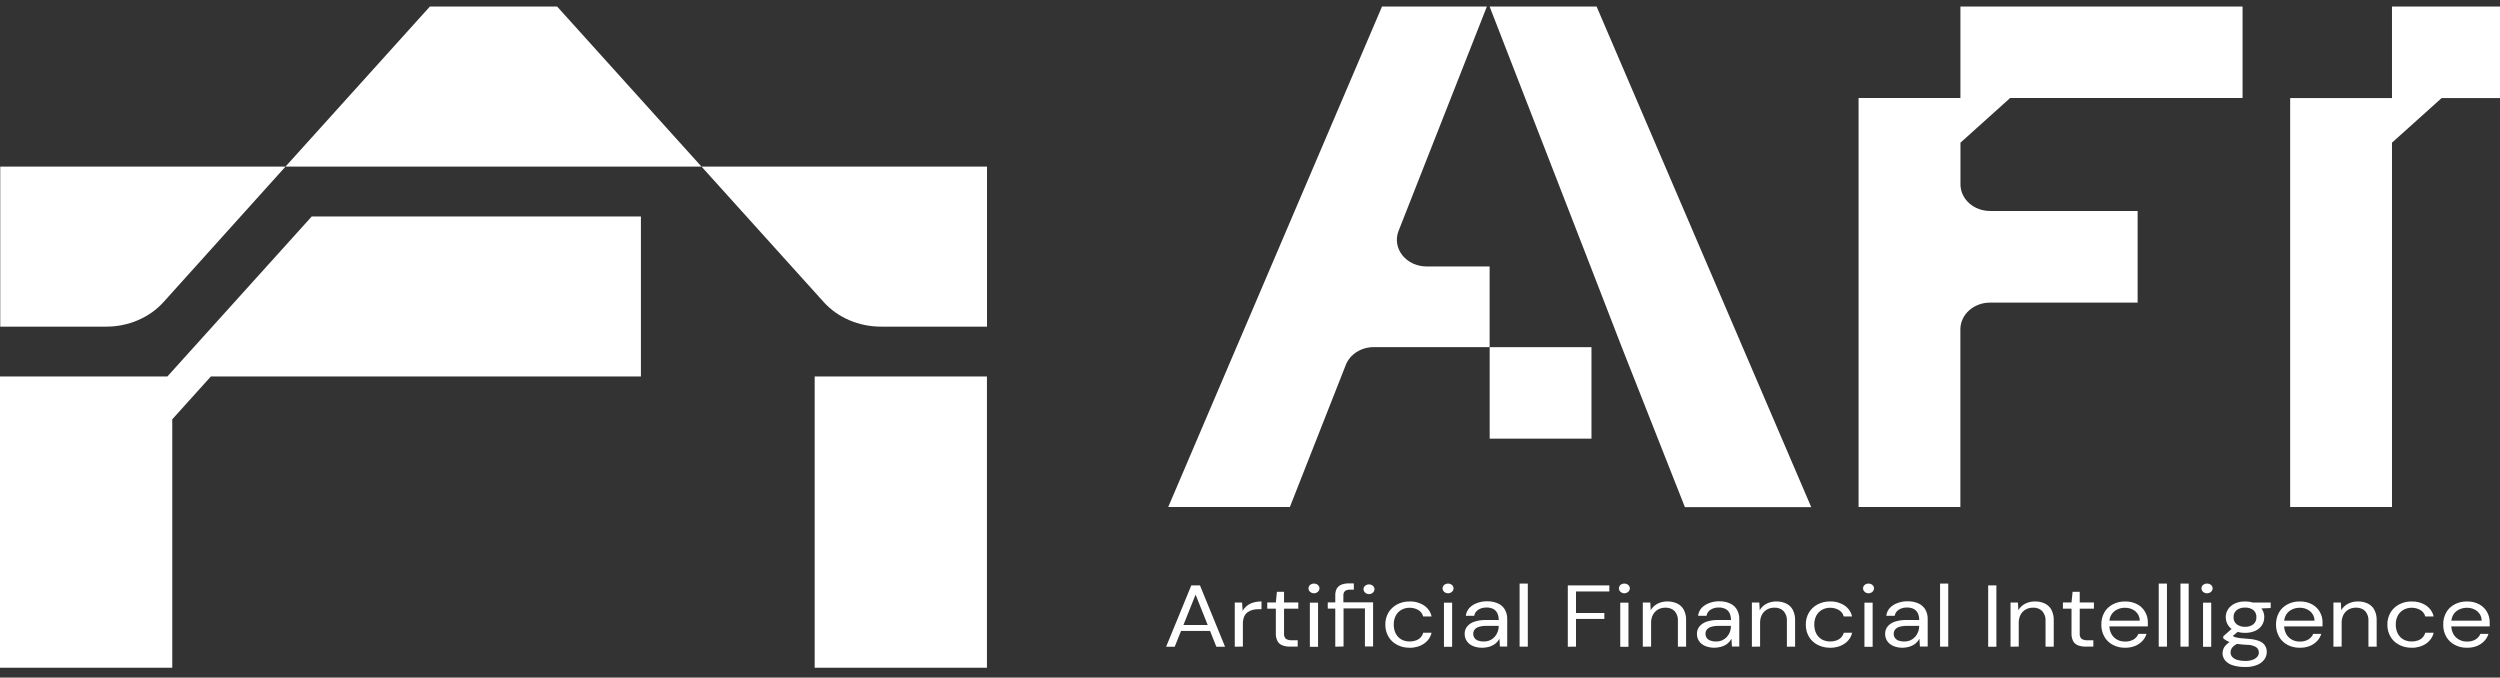 <svg width="107" height="29" viewBox="0 0 107 29" fill="none" xmlns="http://www.w3.org/2000/svg">
<rect x="0" y="0" width="107" height="29" fill="#333333" stroke="none"/>
<path d="M49.91 27.68L50.988 25.055H51.359L52.432 27.68H52.06L51.171 25.449L50.278 27.68H49.91ZM50.405 27.005L50.505 26.75H51.824L51.923 27.005H50.405Z" fill="#ffffff"/>
<path d="M52.848 27.678V25.788H53.161L53.185 26.148C53.23 26.066 53.292 25.992 53.368 25.93C53.446 25.867 53.537 25.82 53.636 25.791C53.75 25.757 53.871 25.741 53.992 25.742V26.073H53.863C53.776 26.072 53.69 26.083 53.608 26.105C53.529 26.125 53.456 26.16 53.393 26.207C53.327 26.26 53.276 26.326 53.246 26.401C53.21 26.497 53.193 26.597 53.195 26.698V27.674L52.848 27.678Z" fill="#ffffff"/>
<path d="M55.219 27.675C55.106 27.678 54.994 27.66 54.889 27.622C54.798 27.588 54.723 27.525 54.68 27.444C54.625 27.338 54.6 27.222 54.606 27.105V26.051H54.238V25.786H54.606L54.652 25.328H54.957V25.786H55.567V26.051H54.957V27.105C54.951 27.148 54.955 27.191 54.969 27.232C54.982 27.273 55.005 27.311 55.036 27.344C55.119 27.391 55.218 27.413 55.316 27.404H55.541V27.675H55.219Z" fill="#ffffff"/>
<path d="M56.238 25.393C56.207 25.393 56.177 25.387 56.149 25.376C56.12 25.366 56.095 25.35 56.073 25.331C56.029 25.291 56.004 25.238 56.004 25.182C56.003 25.155 56.009 25.127 56.021 25.102C56.033 25.076 56.051 25.053 56.073 25.034C56.118 24.997 56.177 24.977 56.238 24.977C56.299 24.977 56.358 24.998 56.403 25.034C56.425 25.053 56.443 25.076 56.456 25.102C56.468 25.127 56.474 25.155 56.474 25.182C56.473 25.238 56.447 25.291 56.403 25.331C56.359 25.37 56.3 25.392 56.238 25.393ZM56.062 27.684V25.794H56.413V27.684H56.062Z" fill="#ffffff"/>
<path d="M57.15 27.678V26.049H56.828V25.784H57.15V25.488C57.145 25.386 57.167 25.284 57.215 25.191C57.259 25.117 57.328 25.057 57.413 25.023C57.518 24.984 57.63 24.966 57.743 24.969H57.944V25.239H57.791C57.711 25.232 57.631 25.252 57.567 25.295C57.54 25.322 57.521 25.354 57.509 25.388C57.497 25.422 57.493 25.458 57.497 25.493V25.779H58.768V27.669H58.419V26.04H57.504V27.669L57.15 27.678ZM58.593 25.428C58.532 25.428 58.472 25.405 58.429 25.366C58.406 25.347 58.389 25.324 58.377 25.299C58.364 25.273 58.358 25.246 58.358 25.218C58.357 25.19 58.363 25.163 58.375 25.137C58.388 25.111 58.406 25.089 58.429 25.07C58.474 25.033 58.532 25.012 58.593 25.012C58.654 25.012 58.713 25.033 58.758 25.07C58.781 25.089 58.799 25.112 58.81 25.137C58.822 25.163 58.828 25.19 58.828 25.218C58.827 25.274 58.802 25.327 58.758 25.366C58.715 25.406 58.655 25.428 58.593 25.428Z" fill="#ffffff"/>
<path d="M60.328 27.723C60.142 27.726 59.958 27.683 59.796 27.598C59.639 27.517 59.511 27.396 59.427 27.252C59.335 27.093 59.289 26.916 59.293 26.736C59.288 26.555 59.334 26.376 59.427 26.215C59.513 26.072 59.64 25.952 59.796 25.869C59.957 25.784 60.142 25.74 60.328 25.743C60.553 25.735 60.774 25.797 60.955 25.918C61.121 26.032 61.234 26.199 61.271 26.384H60.91C60.898 26.328 60.874 26.276 60.839 26.229C60.804 26.181 60.759 26.141 60.706 26.11C60.592 26.043 60.458 26.009 60.322 26.012C60.206 26.012 60.092 26.041 59.992 26.094C59.886 26.152 59.801 26.235 59.747 26.335C59.68 26.459 59.648 26.596 59.653 26.734C59.651 26.84 59.669 26.945 59.707 27.046C59.738 27.13 59.787 27.207 59.852 27.273C59.912 27.332 59.986 27.379 60.068 27.41C60.149 27.441 60.236 27.457 60.324 27.456C60.416 27.458 60.509 27.443 60.596 27.413C60.674 27.386 60.745 27.342 60.8 27.285C60.856 27.227 60.895 27.157 60.912 27.082H61.271C61.231 27.266 61.117 27.431 60.952 27.545C60.773 27.667 60.553 27.73 60.328 27.723Z" fill="#ffffff"/>
<path d="M61.976 25.393C61.914 25.392 61.855 25.37 61.811 25.331C61.767 25.291 61.743 25.238 61.742 25.182C61.742 25.155 61.748 25.127 61.76 25.102C61.772 25.076 61.789 25.053 61.811 25.034C61.856 24.997 61.915 24.977 61.976 24.977C62.037 24.977 62.096 24.997 62.141 25.034C62.164 25.053 62.181 25.076 62.194 25.102C62.206 25.127 62.212 25.155 62.212 25.182C62.211 25.238 62.185 25.291 62.141 25.331C62.097 25.37 62.038 25.392 61.976 25.393ZM61.801 27.684V25.794H62.151V27.684H61.801Z" fill="#ffffff"/>
<path d="M63.451 27.723C63.304 27.727 63.158 27.7 63.026 27.643C62.919 27.595 62.831 27.52 62.772 27.428C62.715 27.338 62.686 27.235 62.688 27.132C62.684 27.016 62.722 26.901 62.798 26.807C62.879 26.714 62.988 26.644 63.111 26.605C63.265 26.556 63.427 26.533 63.589 26.536H64.145C64.148 26.435 64.127 26.334 64.084 26.24C64.047 26.166 63.986 26.103 63.909 26.061C63.821 26.02 63.722 25.999 63.622 26.002C63.499 25.999 63.378 26.03 63.276 26.092C63.227 26.123 63.186 26.162 63.155 26.208C63.124 26.253 63.104 26.304 63.097 26.357H62.737C62.749 26.233 62.803 26.115 62.891 26.018C62.979 25.925 63.093 25.853 63.22 25.809C63.35 25.76 63.489 25.735 63.629 25.735C63.8 25.729 63.971 25.762 64.124 25.831C64.249 25.891 64.35 25.984 64.414 26.098C64.481 26.224 64.513 26.362 64.509 26.501V27.671H64.196L64.176 27.336C64.148 27.389 64.112 27.439 64.069 27.484C64.027 27.531 63.976 27.572 63.919 27.604C63.858 27.639 63.791 27.667 63.721 27.686C63.634 27.71 63.543 27.722 63.451 27.723ZM63.505 27.456C63.597 27.457 63.688 27.439 63.771 27.403C63.849 27.367 63.918 27.316 63.974 27.255C64.029 27.191 64.072 27.119 64.1 27.043C64.13 26.965 64.145 26.883 64.145 26.8V26.788H63.619C63.507 26.785 63.396 26.799 63.289 26.831C63.217 26.853 63.154 26.895 63.11 26.951C63.073 27.003 63.054 27.064 63.055 27.126C63.054 27.188 63.071 27.249 63.106 27.302C63.144 27.354 63.198 27.395 63.261 27.418C63.339 27.446 63.422 27.459 63.505 27.456Z" fill="#ffffff"/>
<path d="M65.039 27.676V24.977H65.39V27.676H65.039Z" fill="#ffffff"/>
<path d="M67.102 27.68V25.055H68.88V25.314H67.453V26.236H68.666V26.491H67.453V27.676L67.102 27.68Z" fill="#ffffff"/>
<path d="M69.522 25.393C69.46 25.392 69.4 25.37 69.357 25.331C69.314 25.291 69.29 25.238 69.289 25.182C69.289 25.155 69.294 25.128 69.306 25.102C69.318 25.077 69.335 25.054 69.357 25.034C69.402 24.997 69.46 24.977 69.522 24.977C69.582 24.977 69.641 24.997 69.686 25.034C69.709 25.053 69.727 25.076 69.74 25.102C69.752 25.127 69.758 25.155 69.757 25.182C69.757 25.21 69.751 25.238 69.738 25.263C69.726 25.288 69.709 25.311 69.686 25.331C69.643 25.37 69.583 25.392 69.522 25.393ZM69.347 27.684V25.794H69.698V27.684H69.347Z" fill="#ffffff"/>
<path d="M70.312 27.678V25.788H70.634L70.65 26.117C70.715 26.003 70.814 25.907 70.936 25.842C71.064 25.775 71.211 25.741 71.359 25.742C71.508 25.739 71.654 25.77 71.786 25.831C71.908 25.891 72.005 25.984 72.065 26.096C72.137 26.238 72.172 26.393 72.165 26.55V27.678H71.814V26.582C71.827 26.43 71.778 26.278 71.676 26.156C71.626 26.106 71.565 26.067 71.496 26.042C71.428 26.016 71.354 26.005 71.28 26.008C71.17 26.006 71.061 26.033 70.967 26.085C70.873 26.139 70.797 26.216 70.748 26.307C70.69 26.419 70.663 26.542 70.667 26.665V27.674L70.312 27.678Z" fill="#ffffff"/>
<path d="M73.392 27.722C73.246 27.727 73.1 27.699 72.967 27.642C72.86 27.595 72.772 27.52 72.712 27.428C72.656 27.337 72.627 27.235 72.629 27.131C72.625 27.015 72.664 26.901 72.74 26.807C72.82 26.714 72.929 26.643 73.053 26.604C73.206 26.556 73.368 26.533 73.531 26.536H74.085C74.088 26.435 74.068 26.334 74.025 26.24C73.989 26.165 73.927 26.102 73.849 26.061C73.761 26.019 73.663 25.999 73.564 26.001C73.441 25.998 73.32 26.03 73.218 26.092C73.169 26.122 73.127 26.162 73.096 26.207C73.065 26.253 73.046 26.304 73.038 26.357H72.679C72.691 26.233 72.743 26.115 72.83 26.018C72.919 25.925 73.032 25.853 73.16 25.809C73.289 25.76 73.428 25.735 73.569 25.735C73.737 25.73 73.904 25.763 74.055 25.831C74.18 25.891 74.281 25.984 74.345 26.098C74.412 26.223 74.445 26.361 74.441 26.5V27.671H74.127L74.106 27.336C74.079 27.389 74.043 27.439 74.001 27.484C73.958 27.531 73.907 27.571 73.851 27.604C73.789 27.64 73.722 27.667 73.651 27.685C73.567 27.709 73.48 27.721 73.392 27.722ZM73.447 27.456C73.539 27.457 73.63 27.439 73.712 27.402C73.791 27.366 73.86 27.316 73.915 27.254C73.97 27.191 74.013 27.119 74.042 27.043C74.07 26.964 74.085 26.882 74.085 26.8V26.788H73.559C73.447 26.785 73.335 26.799 73.229 26.831C73.157 26.853 73.094 26.895 73.049 26.951C73.013 27.003 72.994 27.064 72.995 27.125C72.994 27.188 73.012 27.249 73.048 27.302C73.085 27.354 73.139 27.394 73.203 27.417C73.28 27.446 73.363 27.459 73.447 27.456Z" fill="#ffffff"/>
<path d="M74.981 27.678V25.788H75.299L75.315 26.117C75.379 26.003 75.478 25.907 75.6 25.842C75.729 25.775 75.875 25.741 76.024 25.742C76.172 25.739 76.318 25.769 76.449 25.831C76.571 25.891 76.669 25.984 76.729 26.096C76.802 26.238 76.836 26.394 76.83 26.55V27.678H76.479V26.582C76.492 26.429 76.442 26.278 76.339 26.156C76.29 26.106 76.229 26.067 76.16 26.041C76.092 26.016 76.019 26.004 75.945 26.008C75.834 26.006 75.726 26.033 75.632 26.085C75.537 26.139 75.461 26.216 75.412 26.307C75.354 26.419 75.327 26.542 75.332 26.665V27.674L74.981 27.678Z" fill="#ffffff"/>
<path d="M78.325 27.723C78.138 27.725 77.954 27.682 77.792 27.598C77.635 27.517 77.507 27.396 77.423 27.252C77.331 27.093 77.285 26.916 77.289 26.736C77.284 26.555 77.33 26.376 77.423 26.215C77.509 26.072 77.636 25.952 77.792 25.869C77.953 25.784 78.138 25.74 78.325 25.743C78.549 25.735 78.77 25.797 78.951 25.918C79.117 26.032 79.23 26.199 79.267 26.384H78.91C78.897 26.328 78.873 26.275 78.838 26.228C78.802 26.181 78.757 26.141 78.704 26.11C78.59 26.043 78.457 26.009 78.321 26.012C78.205 26.013 78.092 26.041 77.992 26.094C77.886 26.152 77.801 26.236 77.746 26.335C77.679 26.459 77.647 26.596 77.652 26.734C77.65 26.84 77.668 26.945 77.706 27.046C77.737 27.13 77.787 27.207 77.852 27.273C77.912 27.332 77.985 27.379 78.067 27.41C78.149 27.441 78.236 27.457 78.325 27.456C78.417 27.458 78.509 27.443 78.595 27.413C78.674 27.386 78.744 27.342 78.799 27.285C78.855 27.226 78.894 27.157 78.913 27.082H79.271C79.231 27.266 79.118 27.43 78.953 27.545C78.772 27.667 78.55 27.73 78.325 27.723Z" fill="#ffffff"/>
<path d="M79.972 25.393C79.91 25.392 79.851 25.37 79.808 25.331C79.763 25.291 79.739 25.238 79.738 25.182C79.738 25.155 79.744 25.127 79.756 25.102C79.768 25.076 79.785 25.053 79.808 25.034C79.853 24.997 79.911 24.977 79.972 24.977C80.033 24.977 80.092 24.997 80.137 25.034C80.16 25.053 80.178 25.076 80.19 25.102C80.203 25.127 80.209 25.155 80.208 25.182C80.208 25.21 80.201 25.238 80.189 25.263C80.177 25.288 80.159 25.311 80.137 25.331C80.094 25.37 80.034 25.392 79.972 25.393ZM79.798 27.684V25.794H80.149V27.684H79.798Z" fill="#ffffff"/>
<path d="M81.447 27.723C81.3 27.727 81.154 27.7 81.022 27.643C80.916 27.595 80.827 27.52 80.768 27.428C80.711 27.338 80.682 27.235 80.684 27.132C80.68 27.016 80.719 26.901 80.794 26.807C80.875 26.714 80.984 26.644 81.108 26.605C81.261 26.556 81.423 26.533 81.585 26.536H82.141C82.144 26.435 82.124 26.334 82.08 26.24C82.044 26.166 81.983 26.103 81.905 26.061C81.817 26.02 81.718 25.999 81.618 26.002C81.496 25.999 81.374 26.03 81.272 26.092C81.224 26.123 81.182 26.162 81.151 26.208C81.121 26.253 81.1 26.304 81.093 26.357H80.733C80.746 26.233 80.799 26.115 80.887 26.018C80.975 25.925 81.089 25.853 81.216 25.809C81.346 25.76 81.485 25.735 81.625 25.735C81.796 25.729 81.967 25.762 82.12 25.831C82.245 25.891 82.346 25.984 82.41 26.098C82.477 26.224 82.51 26.362 82.505 26.501V27.671H82.172L82.151 27.336C82.123 27.389 82.086 27.439 82.044 27.484C82.001 27.531 81.951 27.572 81.894 27.604C81.832 27.64 81.766 27.667 81.696 27.686C81.615 27.708 81.532 27.721 81.447 27.723ZM81.501 27.456C81.593 27.457 81.684 27.439 81.767 27.403C81.845 27.367 81.914 27.316 81.97 27.255C82.025 27.191 82.068 27.119 82.097 27.043C82.126 26.965 82.141 26.883 82.141 26.8V26.788H81.615C81.503 26.785 81.392 26.799 81.286 26.831C81.213 26.853 81.15 26.895 81.106 26.951C81.069 27.003 81.05 27.064 81.052 27.126C81.049 27.188 81.068 27.249 81.104 27.302C81.141 27.354 81.194 27.394 81.257 27.418C81.335 27.446 81.418 27.459 81.501 27.456Z" fill="#ffffff"/>
<path d="M83.035 27.676V24.977H83.385V27.676H83.035Z" fill="#ffffff"/>
<path d="M85.094 27.68V25.055H85.445V27.68H85.094Z" fill="#ffffff"/>
<path d="M86.051 27.678V25.788H86.367L86.385 26.117C86.449 26.003 86.548 25.907 86.671 25.842C86.799 25.775 86.946 25.741 87.094 25.742C87.242 25.739 87.388 25.769 87.519 25.831C87.642 25.891 87.74 25.984 87.8 26.096C87.871 26.238 87.906 26.394 87.9 26.55V27.678H87.549V26.582C87.562 26.429 87.512 26.278 87.409 26.156C87.36 26.106 87.299 26.067 87.231 26.041C87.163 26.016 87.089 26.004 87.015 26.008C86.905 26.006 86.796 26.033 86.702 26.085C86.607 26.139 86.531 26.216 86.483 26.307C86.425 26.419 86.397 26.542 86.402 26.665V27.674L86.051 27.678Z" fill="#ffffff"/>
<path d="M89.274 27.675C89.161 27.678 89.049 27.66 88.944 27.622C88.852 27.588 88.777 27.525 88.733 27.444C88.68 27.338 88.655 27.222 88.661 27.105V26.051H88.293V25.786H88.661L88.707 25.328H89.012V25.786H89.62V26.051H89.012V27.105C89.006 27.148 89.01 27.191 89.023 27.232C89.037 27.273 89.06 27.311 89.091 27.344C89.173 27.391 89.272 27.413 89.369 27.404H89.595V27.675H89.274Z" fill="#ffffff"/>
<path d="M90.948 27.723C90.765 27.726 90.584 27.683 90.426 27.598C90.272 27.516 90.148 27.395 90.068 27.252C89.978 27.091 89.933 26.913 89.938 26.733C89.933 26.553 89.977 26.374 90.065 26.212C90.146 26.069 90.27 25.949 90.424 25.867C90.585 25.782 90.77 25.739 90.957 25.743C91.141 25.738 91.324 25.781 91.482 25.867C91.624 25.945 91.738 26.058 91.812 26.191C91.891 26.329 91.93 26.481 91.927 26.636V26.714C91.927 26.742 91.927 26.773 91.927 26.809H90.202V26.564H91.583C91.583 26.489 91.566 26.415 91.534 26.345C91.501 26.276 91.454 26.213 91.393 26.16C91.272 26.061 91.112 26.008 90.948 26.012C90.833 26.011 90.72 26.036 90.619 26.085C90.515 26.133 90.43 26.208 90.373 26.299C90.307 26.406 90.275 26.527 90.281 26.649V26.754C90.276 26.889 90.308 27.024 90.375 27.145C90.43 27.243 90.515 27.325 90.62 27.381C90.72 27.433 90.834 27.46 90.95 27.459C91.078 27.463 91.205 27.433 91.314 27.372C91.411 27.313 91.485 27.228 91.525 27.129H91.871C91.838 27.241 91.777 27.346 91.693 27.435C91.607 27.525 91.501 27.597 91.382 27.647C91.245 27.701 91.097 27.726 90.948 27.723Z" fill="#ffffff"/>
<path d="M92.394 27.676V24.977H92.746V27.676H92.394Z" fill="#ffffff"/>
<path d="M93.324 27.676V24.977H93.675V27.676H93.324Z" fill="#ffffff"/>
<path d="M94.465 25.393C94.433 25.394 94.401 25.389 94.371 25.378C94.341 25.367 94.314 25.351 94.292 25.331C94.248 25.291 94.223 25.238 94.223 25.183C94.222 25.155 94.228 25.128 94.24 25.102C94.252 25.076 94.27 25.053 94.292 25.034C94.339 24.996 94.401 24.975 94.465 24.977C94.526 24.977 94.585 24.997 94.63 25.034C94.653 25.053 94.671 25.076 94.683 25.102C94.695 25.127 94.701 25.155 94.701 25.183C94.701 25.21 94.694 25.238 94.682 25.263C94.67 25.288 94.652 25.311 94.63 25.331C94.586 25.37 94.527 25.392 94.465 25.393ZM94.29 27.684V25.794H94.64V27.684H94.29Z" fill="#ffffff"/>
<path d="M96.09 28.547C95.919 28.55 95.749 28.528 95.587 28.482C95.454 28.446 95.336 28.376 95.247 28.281C95.164 28.186 95.121 28.068 95.125 27.948C95.126 27.885 95.14 27.823 95.165 27.764C95.196 27.692 95.243 27.627 95.303 27.573C95.383 27.502 95.477 27.444 95.58 27.404L95.823 27.532C95.706 27.565 95.605 27.632 95.534 27.721C95.494 27.781 95.471 27.848 95.468 27.918C95.465 27.993 95.494 28.066 95.547 28.124C95.607 28.182 95.683 28.225 95.768 28.248C95.875 28.277 95.986 28.291 96.098 28.288C96.203 28.291 96.308 28.275 96.406 28.242C96.484 28.216 96.554 28.173 96.607 28.115C96.656 28.06 96.681 27.991 96.678 27.921C96.679 27.88 96.669 27.838 96.651 27.801C96.632 27.763 96.604 27.729 96.569 27.702C96.448 27.629 96.303 27.593 96.157 27.598C96.019 27.591 95.88 27.578 95.743 27.558C95.65 27.545 95.558 27.524 95.468 27.496C95.404 27.476 95.343 27.449 95.287 27.415C95.24 27.387 95.196 27.355 95.155 27.321V27.235L95.56 26.875L95.864 26.973L95.447 27.311L95.501 27.179L95.588 27.235C95.623 27.256 95.662 27.271 95.702 27.28C95.767 27.296 95.833 27.307 95.9 27.314C95.984 27.324 96.096 27.335 96.23 27.343C96.388 27.35 96.543 27.38 96.69 27.434C96.793 27.472 96.881 27.539 96.94 27.625C96.994 27.712 97.021 27.811 97.018 27.911C97.017 28.018 96.983 28.124 96.92 28.216C96.846 28.319 96.741 28.402 96.617 28.454C96.452 28.522 96.271 28.554 96.09 28.547ZM96.09 27.086C95.933 27.09 95.779 27.058 95.639 26.995C95.522 26.94 95.424 26.857 95.358 26.754C95.294 26.65 95.261 26.532 95.262 26.413C95.26 26.295 95.294 26.179 95.361 26.077C95.428 25.974 95.526 25.89 95.643 25.834C95.781 25.77 95.934 25.738 96.09 25.743C96.244 25.738 96.397 25.77 96.535 25.834C96.651 25.89 96.748 25.974 96.815 26.077C96.88 26.18 96.913 26.296 96.91 26.413C96.912 26.533 96.879 26.65 96.815 26.754C96.749 26.857 96.651 26.94 96.535 26.995C96.396 27.059 96.242 27.09 96.086 27.086H96.09ZM96.09 26.827C96.218 26.833 96.345 26.795 96.444 26.721C96.489 26.681 96.523 26.633 96.546 26.58C96.568 26.527 96.577 26.47 96.573 26.413C96.576 26.358 96.567 26.302 96.545 26.249C96.523 26.197 96.488 26.149 96.444 26.11C96.345 26.036 96.218 25.998 96.09 26.005C95.96 25.999 95.833 26.037 95.732 26.11C95.686 26.148 95.65 26.195 95.626 26.248C95.603 26.3 95.593 26.357 95.597 26.413C95.592 26.471 95.602 26.528 95.625 26.581C95.648 26.634 95.684 26.682 95.73 26.721C95.831 26.795 95.957 26.832 96.086 26.827H96.09ZM96.431 26.054L96.327 25.788H97.186V26.024L96.431 26.054Z" fill="#ffffff"/>
<path d="M98.425 27.723C98.241 27.726 98.06 27.683 97.902 27.598C97.749 27.516 97.625 27.395 97.545 27.252C97.454 27.091 97.41 26.913 97.414 26.733C97.41 26.553 97.453 26.374 97.541 26.212C97.622 26.069 97.747 25.949 97.901 25.867C98.062 25.782 98.246 25.739 98.433 25.743C98.618 25.738 98.801 25.781 98.959 25.867C99.1 25.945 99.214 26.058 99.289 26.191C99.367 26.329 99.407 26.481 99.404 26.636V26.714C99.404 26.742 99.404 26.773 99.404 26.809H97.681V26.564H99.063C99.063 26.489 99.046 26.415 99.014 26.345C98.981 26.276 98.933 26.213 98.873 26.16C98.752 26.061 98.592 26.008 98.428 26.012C98.313 26.011 98.2 26.036 98.099 26.085C97.995 26.133 97.91 26.208 97.853 26.299C97.787 26.406 97.755 26.527 97.761 26.649V26.754C97.755 26.889 97.788 27.024 97.855 27.145C97.91 27.242 97.996 27.324 98.1 27.381C98.2 27.433 98.314 27.46 98.43 27.459C98.558 27.463 98.685 27.433 98.794 27.372C98.891 27.313 98.965 27.228 99.005 27.129H99.351C99.317 27.241 99.257 27.346 99.173 27.435C99.087 27.525 98.981 27.597 98.862 27.647C98.724 27.701 98.575 27.727 98.425 27.723Z" fill="#ffffff"/>
<path d="M99.871 27.678V25.788H100.189L100.206 26.117C100.27 26.003 100.369 25.907 100.491 25.842C100.62 25.775 100.766 25.741 100.915 25.742C101.063 25.739 101.21 25.77 101.341 25.831C101.463 25.891 101.56 25.984 101.62 26.096C101.693 26.238 101.727 26.393 101.721 26.55V27.678H101.369V26.582C101.382 26.43 101.333 26.278 101.231 26.156C101.181 26.106 101.12 26.067 101.052 26.042C100.983 26.016 100.909 26.005 100.835 26.008C100.725 26.006 100.617 26.033 100.522 26.085C100.428 26.139 100.352 26.216 100.303 26.307C100.246 26.419 100.218 26.542 100.222 26.665V27.674L99.871 27.678Z" fill="#ffffff"/>
<path d="M103.215 27.723C103.028 27.725 102.844 27.683 102.683 27.598C102.525 27.517 102.397 27.397 102.314 27.252C102.222 27.093 102.176 26.916 102.18 26.736C102.175 26.555 102.221 26.376 102.314 26.215C102.399 26.071 102.527 25.951 102.683 25.869C102.844 25.783 103.028 25.74 103.215 25.743C103.439 25.736 103.66 25.797 103.84 25.918C104.007 26.032 104.12 26.198 104.158 26.384H103.799C103.787 26.328 103.763 26.276 103.727 26.228C103.692 26.181 103.647 26.141 103.594 26.11C103.48 26.044 103.346 26.009 103.21 26.012C103.094 26.012 102.98 26.04 102.881 26.094C102.775 26.152 102.689 26.235 102.633 26.335C102.567 26.459 102.534 26.596 102.539 26.733C102.538 26.84 102.556 26.945 102.594 27.046C102.625 27.13 102.675 27.207 102.74 27.273C102.8 27.332 102.873 27.379 102.955 27.41C103.036 27.441 103.124 27.456 103.212 27.456C103.305 27.458 103.397 27.443 103.484 27.413C103.563 27.386 103.633 27.342 103.688 27.284C103.743 27.226 103.782 27.156 103.8 27.081H104.16C104.119 27.266 104.005 27.43 103.84 27.545C103.661 27.667 103.44 27.73 103.215 27.723Z" fill="#ffffff"/>
<path d="M105.581 27.723C105.398 27.726 105.217 27.683 105.059 27.598C104.905 27.516 104.78 27.395 104.699 27.252C104.61 27.091 104.566 26.913 104.571 26.733C104.565 26.553 104.609 26.374 104.698 26.212C104.778 26.068 104.902 25.948 105.057 25.867C105.218 25.782 105.402 25.739 105.588 25.743C105.773 25.738 105.956 25.781 106.115 25.867C106.256 25.946 106.37 26.058 106.445 26.191C106.522 26.329 106.561 26.481 106.559 26.636V26.714C106.559 26.742 106.559 26.773 106.559 26.809H104.834V26.564H106.216C106.216 26.489 106.2 26.414 106.167 26.345C106.135 26.275 106.087 26.212 106.026 26.16C105.905 26.061 105.746 26.008 105.583 26.012C105.468 26.012 105.355 26.037 105.253 26.085C105.15 26.134 105.065 26.208 105.008 26.299C104.943 26.406 104.911 26.527 104.915 26.649V26.754C104.91 26.889 104.942 27.024 105.009 27.145C105.065 27.243 105.151 27.325 105.256 27.381C105.356 27.433 105.47 27.46 105.586 27.459C105.715 27.463 105.841 27.433 105.95 27.372C106.047 27.312 106.121 27.227 106.161 27.129H106.508C106.473 27.241 106.412 27.346 106.328 27.435C106.243 27.525 106.137 27.598 106.018 27.647C105.88 27.701 105.731 27.727 105.581 27.723Z" fill="#ffffff"/>
<path d="M59.856 9.889L63.638 0.281H59.15L54.398 11.405L52.932 14.837L52.922 14.858L50 21.701H55.206L57.601 15.616C57.688 15.394 57.85 15.202 58.064 15.066C58.278 14.93 58.533 14.857 58.795 14.857H63.756V11.404H61.053C60.85 11.404 60.651 11.36 60.471 11.276C60.292 11.193 60.137 11.072 60.02 10.924C59.903 10.775 59.827 10.604 59.798 10.424C59.77 10.244 59.79 10.061 59.856 9.889ZM68.335 0.281H63.756L68.076 11.405L69.412 14.858L72.114 21.706H77.521L68.335 0.281Z" fill="#ffffff"/>
<path d="M68.115 14.859H63.758V18.774H68.115V14.859Z" fill="#ffffff"/>
<path d="M107.002 4.196V0.281H102.377V4.196H98.019V21.701H102.377V6.106L104.503 4.196H107.002Z" fill="#ffffff"/>
<path d="M86.033 4.195H95.982V0.281H83.906V4.195H79.547V21.701H83.904V14.092C83.904 13.79 84.038 13.5 84.276 13.286C84.515 13.072 84.838 12.951 85.174 12.951H91.49V9.03H85.178C85.011 9.03 84.846 9.001 84.692 8.944C84.538 8.887 84.398 8.803 84.28 8.697C84.162 8.591 84.068 8.466 84.005 8.327C83.941 8.189 83.908 8.041 83.908 7.891V6.106L86.033 4.195Z" fill="#ffffff"/>
<path d="M27.431 16.114H9.024L7.373 17.946V28.579H0V16.114H7.163L13.342 9.265H27.431V16.114ZM42.241 16.114V28.579H34.868V16.114H42.241ZM6.996 12.932C6.7 13.259 6.326 13.524 5.902 13.705C5.478 13.887 5.013 13.981 4.543 13.98H0.011V7.131H12.219L6.996 12.932ZM42.244 13.98H37.709C37.239 13.98 36.776 13.887 36.352 13.705C35.928 13.524 35.554 13.259 35.258 12.932L30.026 7.131H42.244V13.98ZM30.024 7.131H12.219L18.398 0.281H23.846L30.024 7.131Z" fill="#ffffff"/>
</svg>
